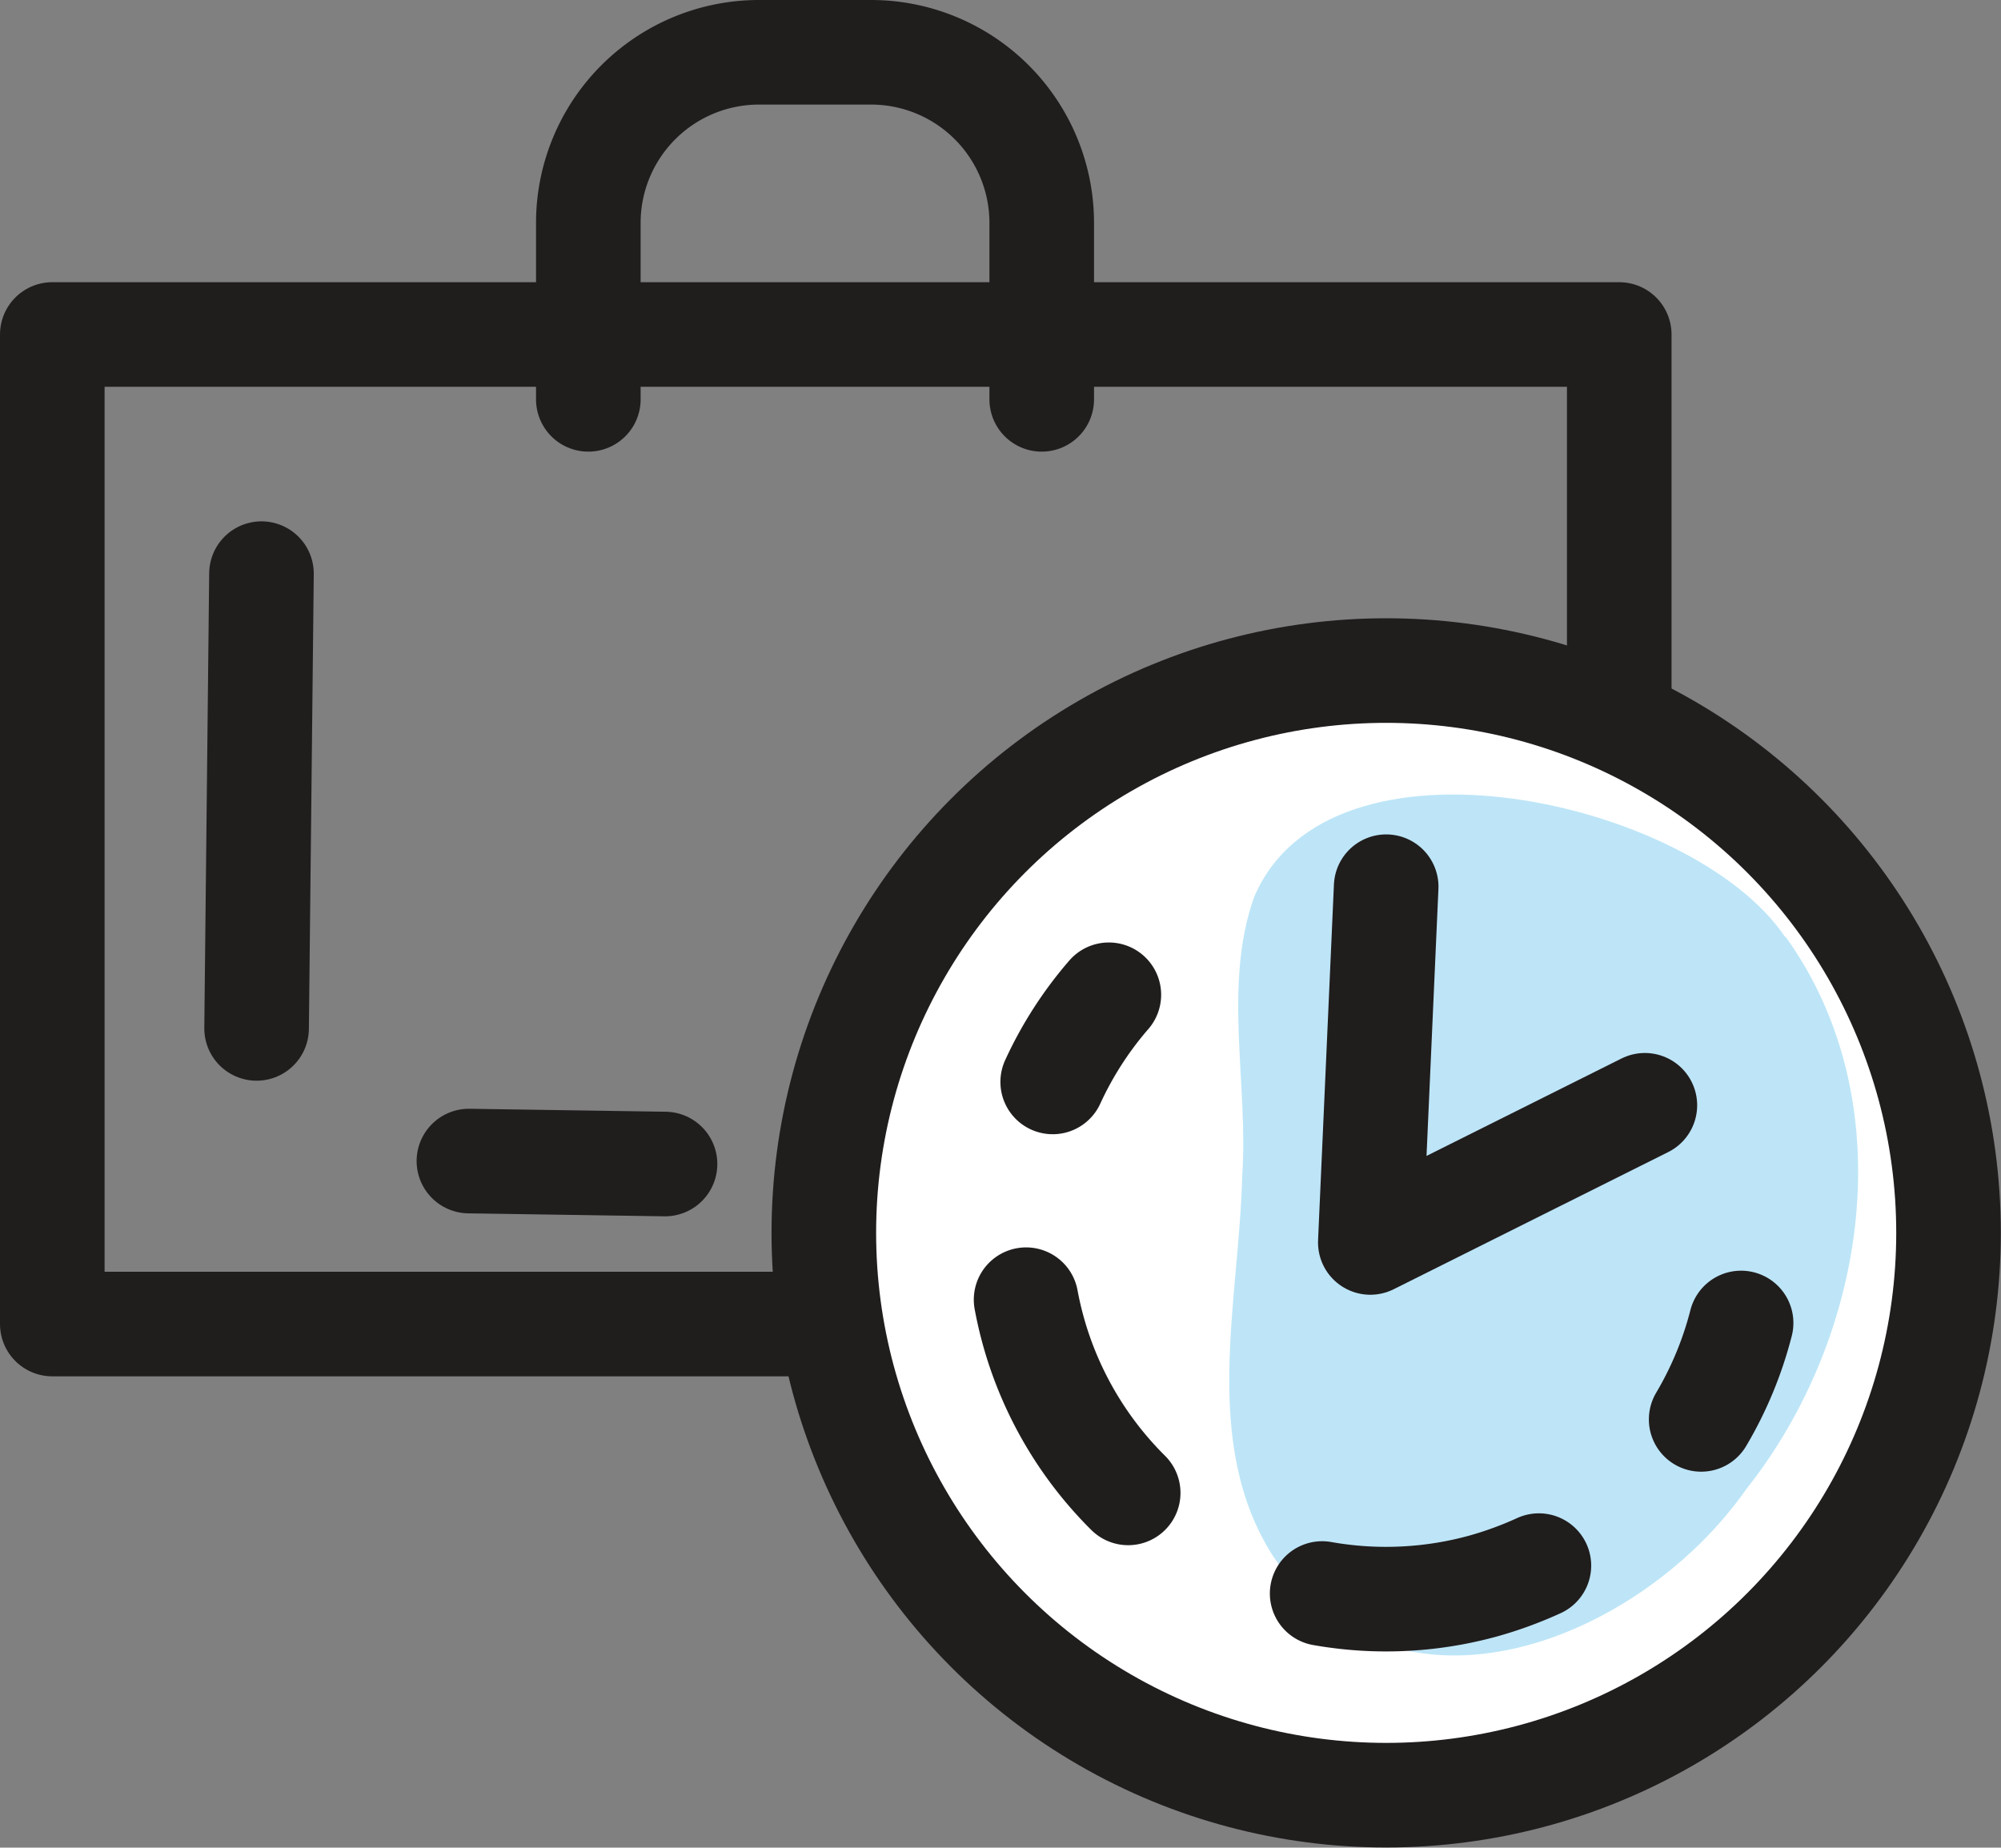 <svg xmlns="http://www.w3.org/2000/svg" viewBox="0 0 114.79 106"><rect x="0" y="0" width="114.79" height="106" fill="#808080" stroke="none"/><defs><style>.cls-1,.cls-4{fill:none;}.cls-1,.cls-2,.cls-4{stroke:#201d1d;stroke-linecap:round;stroke-linejoin:round;stroke-width:6px;}.cls-2{fill:#fff;}.cls-3{fill:#bde5f7;}.cls-4{stroke-dasharray:12.73 12.73;}</style></defs><g id="Layer_2" data-name="Layer 2"><g id="Descriere"><rect class="cls-1" x="3" y="19.19" width="89.89" height="56.77"/><circle class="cls-2" cx="79.52" cy="70.73" r="32.26"/><path class="cls-3" d="M102.38,53.72C97.1,45.92,76.25,41.2,71.93,51.5c-1.78,5.08-.3,10.73-.67,16-.18,7.21-2.38,15.3,1.78,21.79,7,10.45,21,4.9,27.14-3.86,7-8.83,9-22.22,2.31-31.61Z"/><path class="cls-1" d="M99.88,75.9a21.11,21.11,0,0,1-2.29,5.53"/><path class="cls-4" d="M88.28,89.82A21.76,21.76,0,0,1,85.05,91,21,21,0,0,1,58.67,68.18"/><path class="cls-1" d="M60.39,62.07a21,21,0,0,1,3.22-5"/><polyline class="cls-1" points="79.52 50.87 78.61 71.28 94.36 63.41"/><path class="cls-1" d="M33.75,22.91V12.76A9.79,9.79,0,0,1,43.51,3H50a9.79,9.79,0,0,1,9.76,9.76V22.91"/><path class="cls-1" d="M15,32.91,14.72,59"/><path class="cls-1" d="M26.9,66.61l11.25.17"/></g></g></svg>